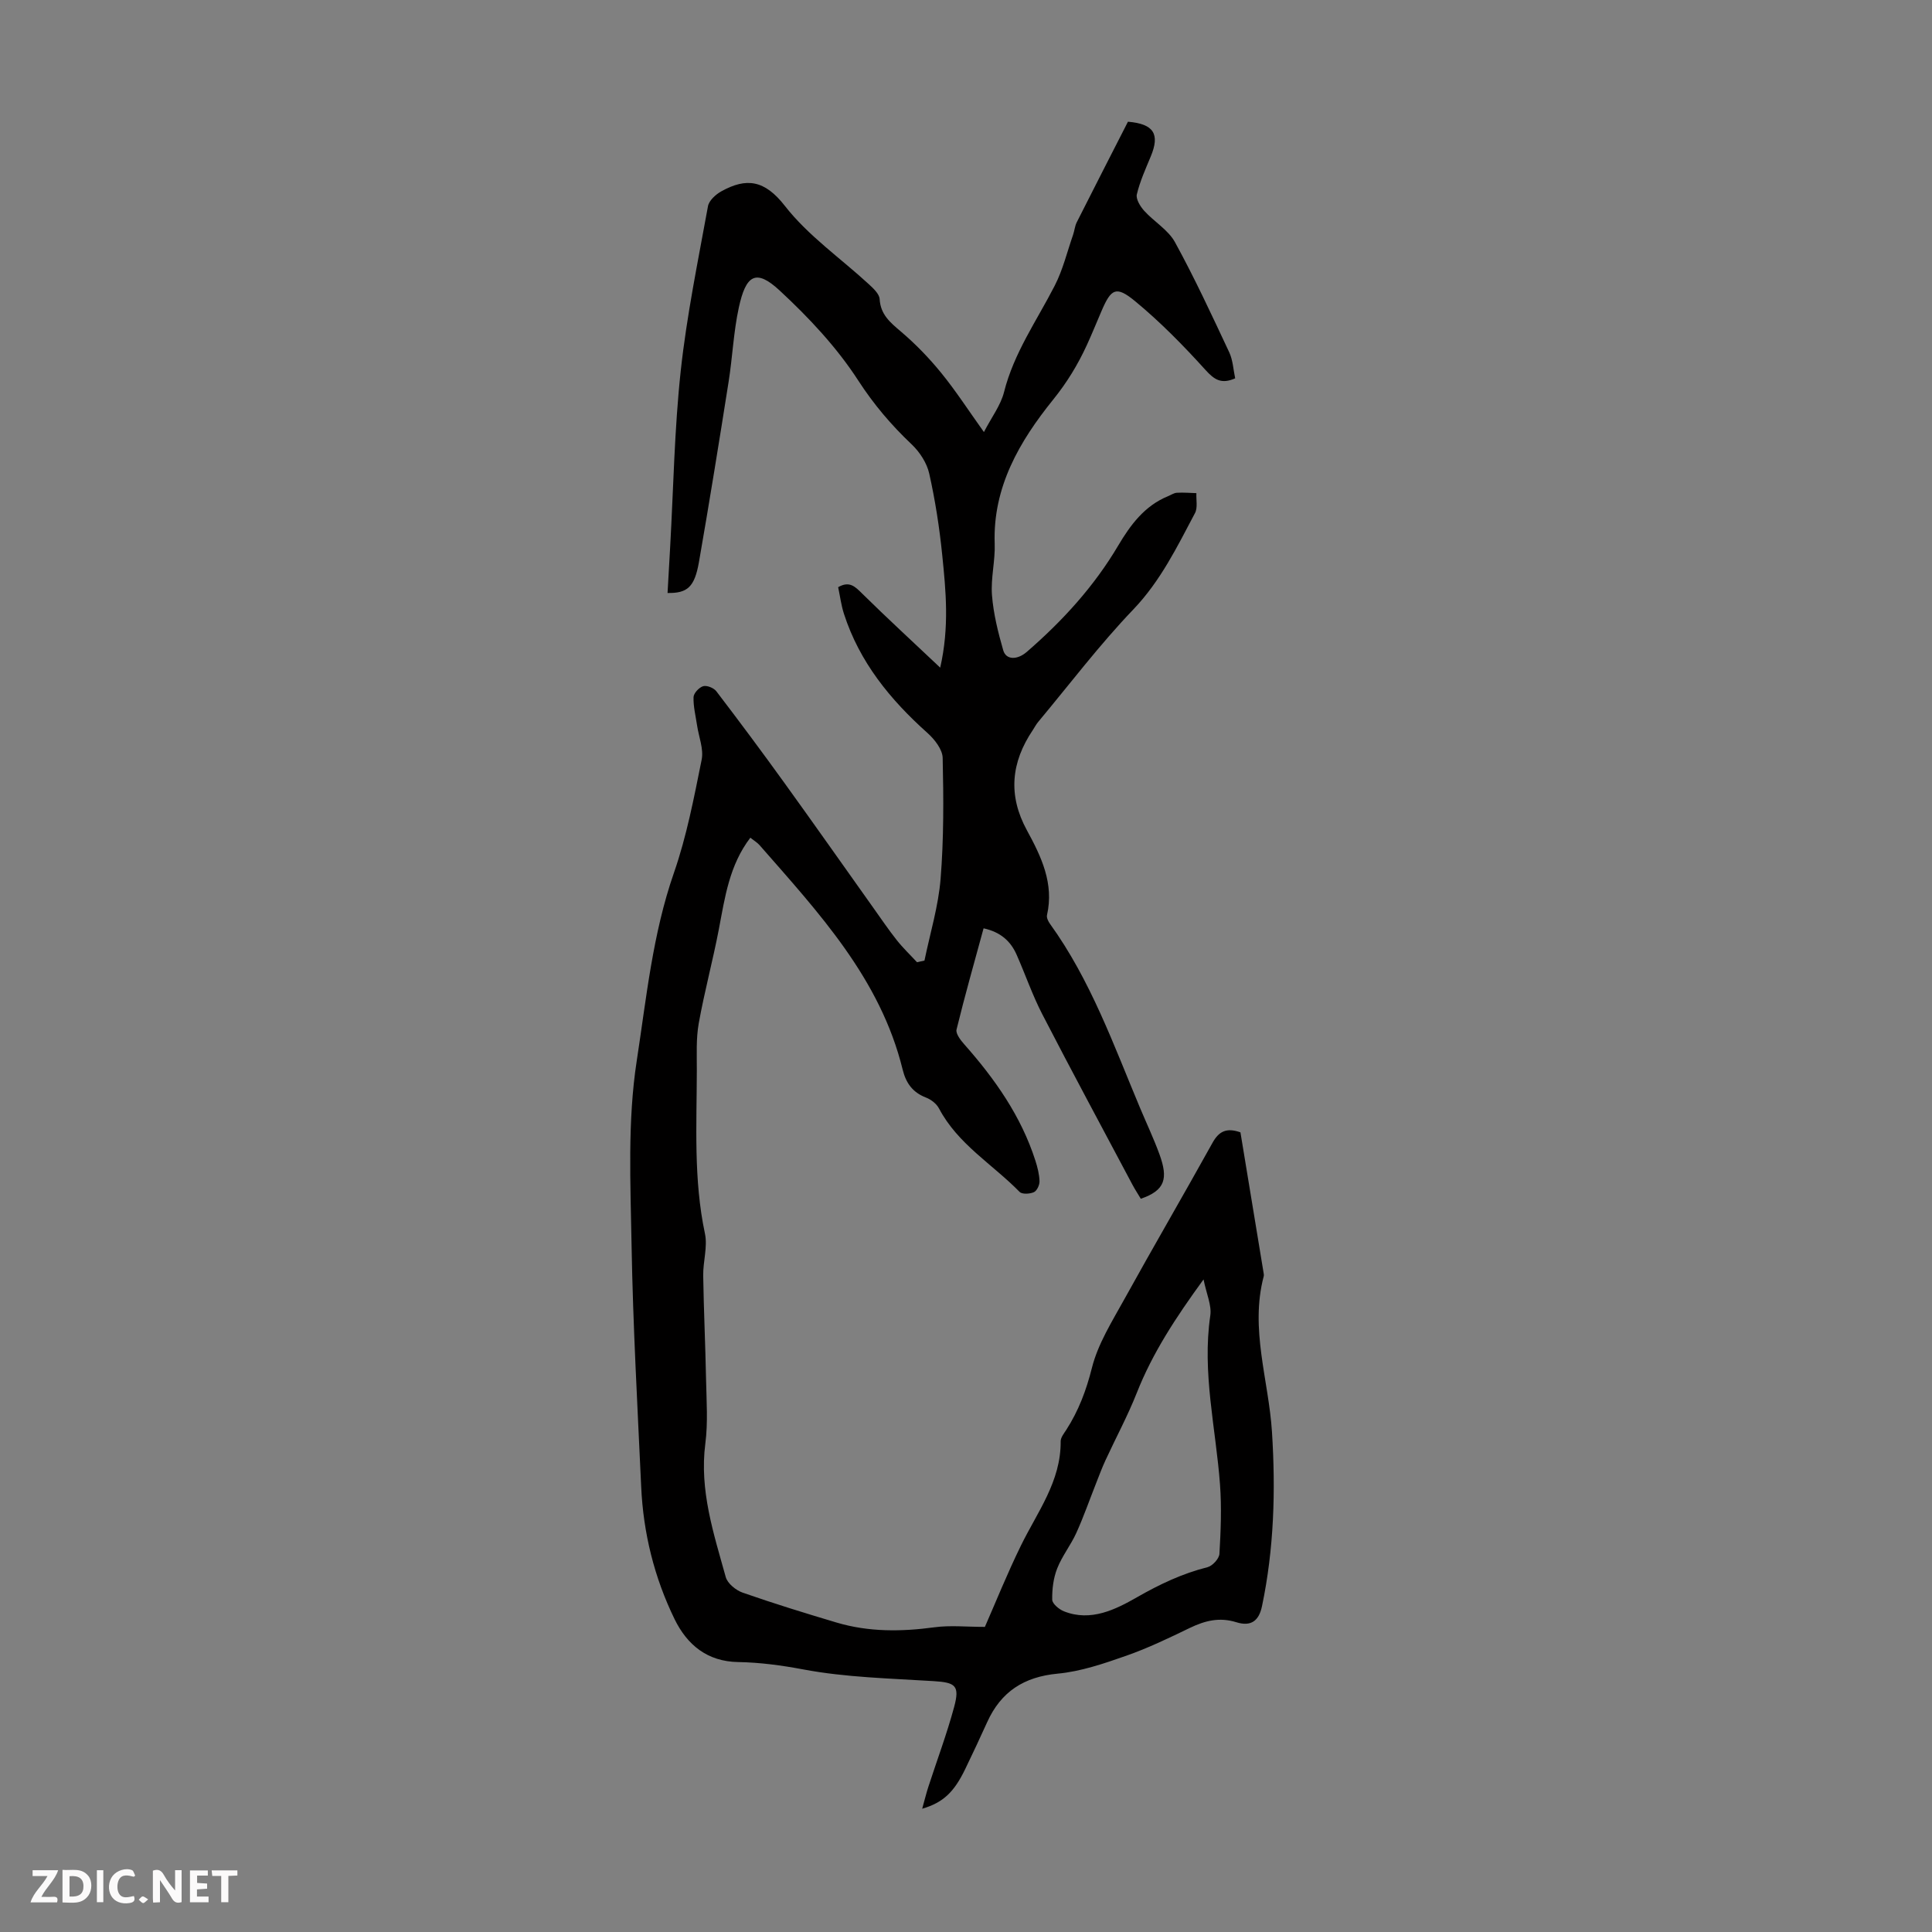 <svg enable-background="new 0 0 400 400" viewBox="0 0 400 400" xmlns="http://www.w3.org/2000/svg"><rect x="0" y="0" width="400" height="400" fill="#808080" stroke="none"/><g fill="#fbfafa"><path d="m37.59 393.81c-.92.31-1.52.05-2-.78-.7-1.2-1.52-2.34-2.47-3.78v4.59c-.55.03-.95.05-1.41.07-.03-.37-.06-.64-.06-.91 0-1.91 0-3.81 0-5.7 1.13-.41 1.77-.03 2.29.91.62 1.11 1.38 2.14 2.31 3.19v-4.2h1.35v6.61z"/><path d="m12.94 393.88v-6.75c1.9.19 3.93-.54 5.37 1.29.8 1.01.78 2.88.03 3.97-1.37 1.97-3.4 1.51-5.4 1.49m1.45-1.22c2.04.12 2.92-.58 2.89-2.21-.03-1.51-.98-2.19-2.89-2z"/><path d="m11.81 393.87h-5.49c.68-2.18 2.47-3.48 3.51-5.45h-3.08v-1.21h5.29c-.71 2.13-2.44 3.48-3.47 5.51.86 0 1.63.04 2.39-.01.79-.05 1.14.21.85 1.16"/><path d="m39.33 393.86v-6.61h3.7v1.07h-2.22v1.52c.68.04 1.34.09 2.07.13v1.07c-.72.05-1.38.09-2.1.14v1.48h2.4v1.19h-3.85z"/><path d="m27.71 388.56c-1.15-.3-2.46-.61-3.1.64-.37.73-.41 1.93-.06 2.67.63 1.35 1.99.93 3.17.68.35.94-.01 1.32-.93 1.46-1.62.25-3.05-.27-3.76-1.48-.73-1.24-.6-3.03.31-4.17.88-1.11 2.71-1.7 4-1.16.32.13.44.74.65 1.12-.1.08-.19.16-.28.24"/><path d="m49.15 387.24v1.07c-.59.02-1.17.05-1.87.08v5.44h-1.48v-5.44h-1.85c-.05-.4-.08-.73-.13-1.15z"/><path d="m20.06 387.21h1.33v6.62h-1.33z"/><path d="m30.68 393.25c-.49.38-.8.79-1.05.76-.32-.05-.6-.45-.9-.7.26-.24.51-.64.8-.67.29-.04.62.3 1.15.61"/></g><path d="m191.4 198.88c1.16-5.64 2.88-11.23 3.34-16.92.67-8.31.62-16.7.43-25.04-.04-1.76-1.67-3.84-3.13-5.15-7.72-6.9-14.09-14.69-17.31-24.69-.58-1.79-.81-3.69-1.2-5.51 2.33-1.35 3.51-.13 4.98 1.33 5.12 5.05 10.43 9.92 16.15 15.33 1.92-8.44 1.17-15.9.42-23.3-.57-5.66-1.45-11.33-2.69-16.87-.49-2.21-1.98-4.49-3.65-6.07-4.22-4-7.82-8.23-11.05-13.21-4.44-6.87-10.25-13.06-16.29-18.65-4.93-4.57-6.98-3.17-8.44 3.57-1.09 5.01-1.3 10.2-2.1 15.28-1.97 12.48-3.98 24.95-6.15 37.39-.91 5.18-2.39 6.47-6.5 6.4.18-3.18.36-6.36.54-9.54.68-12.16.88-24.37 2.19-36.46 1.24-11.43 3.58-22.75 5.64-34.08.21-1.17 1.6-2.43 2.75-3.07 5.22-2.9 8.99-2.36 13.18 3.02 4.81 6.17 11.54 10.83 17.38 16.21.93.86 2.16 2 2.23 3.07.19 3.2 2.16 4.82 4.36 6.69 3.03 2.57 5.84 5.47 8.35 8.55 3.03 3.71 5.64 7.76 8.88 12.29 1.58-3.06 3.47-5.52 4.17-8.29 2.03-8.08 6.77-14.77 10.48-22 1.7-3.3 2.58-7.02 3.81-10.55.29-.84.36-1.78.75-2.57 3.52-6.98 7.08-13.93 10.61-20.84 5.37.45 6.66 2.56 4.71 7.22-1.07 2.57-2.23 5.14-2.87 7.82-.23.98.71 2.5 1.52 3.4 2.04 2.26 4.98 3.95 6.38 6.51 4.07 7.42 7.63 15.12 11.23 22.79.77 1.65.85 3.63 1.23 5.39-2.86 1.26-4.31.3-6.16-1.75-4.55-5.03-9.35-9.93-14.58-14.24-3.92-3.22-4.94-2.57-6.91 2-1.02 2.36-1.98 4.75-3.05 7.08-1.88 4.09-4.11 7.76-7.05 11.4-6.84 8.49-12.46 18-12.04 29.75.13 3.55-.84 7.15-.56 10.67.3 3.84 1.26 7.68 2.33 11.4.59 2.04 2.92 2.01 4.86.34 7.4-6.41 13.92-13.53 18.94-22.02 2.51-4.24 5.45-8.24 10.3-10.22.62-.25 1.23-.69 1.86-.72 1.34-.08 2.68.04 4.03.08-.07 1.39.3 3.02-.29 4.13-3.7 6.98-7.12 14.04-12.76 19.94-7.02 7.33-13.18 15.48-19.7 23.29-.43.51-.74 1.12-1.11 1.68-4.51 6.69-5.19 13.52-1.22 20.78 2.96 5.42 5.64 11 4.15 17.54-.12.53.25 1.3.61 1.8 8.42 11.65 13.18 25.08 18.67 38.16 1.34 3.19 2.83 6.33 4.01 9.58 1.81 4.99 1.21 7.45-3.87 9.19-.55-.93-1.2-1.91-1.75-2.95-6.24-11.75-12.56-23.46-18.66-35.28-2.04-3.96-3.5-8.22-5.3-12.3-1.24-2.81-3.32-4.69-6.84-5.46-1.92 7.04-3.89 13.97-5.6 20.96-.2.83.82 2.17 1.56 3.01 6.36 7.18 11.81 14.9 14.77 24.14.44 1.38.81 2.83.85 4.26.02.78-.54 1.98-1.17 2.26-.84.37-2.43.47-2.95-.06-5.59-5.71-12.79-9.88-16.68-17.26-.51-.98-1.65-1.87-2.7-2.27-2.76-1.07-4.14-2.97-4.84-5.81-4.61-18.81-17.38-32.46-29.61-46.44-.5-.57-1.19-.97-1.92-1.55-4.35 5.69-5.26 12.33-6.51 18.9-1.25 6.55-3.01 13.01-4.18 19.57-.56 3.16-.38 6.46-.39 9.7-.02 11.29-.7 22.58 1.68 33.79.58 2.74-.4 5.78-.36 8.68.11 7.16.45 14.31.59 21.47.09 4.45.42 8.96-.15 13.34-1.25 9.68 1.73 18.61 4.23 27.63.37 1.33 2.11 2.74 3.53 3.23 6.41 2.24 12.9 4.24 19.41 6.18 6.66 1.98 13.42 1.91 20.28.98 3.25-.44 6.6-.08 10.43-.08 2.2-5.01 4.61-11.01 7.45-16.81 3.4-6.96 8.31-13.3 8.24-21.6-.01-.79.68-1.64 1.16-2.38 2.55-3.97 4.14-8.18 5.31-12.84 1.25-4.98 4.16-9.59 6.69-14.17 6-10.86 12.26-21.58 18.28-32.43 1.32-2.38 2.9-3.18 5.78-2.16 1.58 9.59 3.19 19.36 4.8 29.13.04.22.07.46.02.67-2.89 10.93 1.03 21.51 1.71 32.25.77 12.13.43 24.15-2.07 36.07-.64 3.03-2.27 4.25-5.3 3.31-3.52-1.1-6.51-.33-9.65 1.18-4.32 2.09-8.68 4.19-13.2 5.77-4.6 1.61-9.35 3.24-14.15 3.69-6.99.66-11.73 3.73-14.58 10.01-1.48 3.26-2.99 6.5-4.55 9.72-2.33 4.82-4.57 6.96-8.92 8.24.48-1.71.82-3.13 1.27-4.52 1.79-5.52 3.84-10.97 5.35-16.57 1.19-4.42.26-5.05-4.24-5.33-9.04-.57-18.18-.76-27.03-2.43-4.52-.85-8.94-1.44-13.45-1.52-6.39-.1-10.56-3.56-13.16-8.87-4.21-8.63-6.49-17.85-6.92-27.45-.76-16.65-1.7-33.31-1.99-49.97-.22-12.74-.86-25.7 1.07-38.19 2-13 3.29-26.27 7.7-38.92 2.63-7.56 4.15-15.54 5.74-23.42.45-2.22-.6-4.73-.95-7.11-.29-1.95-.79-3.91-.73-5.85.03-.81 1.15-2.02 2-2.26.77-.22 2.2.36 2.72 1.05 4.75 6.22 9.42 12.49 13.99 18.83 6.21 8.6 12.31 17.29 18.46 25.93 1.62 2.27 3.18 4.59 4.91 6.77 1.28 1.62 2.79 3.05 4.19 4.57.51-.13 1.03-.23 1.54-.34zm57.78 66.01c-5.77 7.92-10.56 15.23-13.82 23.49-1.88 4.76-4.33 9.29-6.48 13.95-.7 1.51-1.28 3.07-1.89 4.62-1.38 3.48-2.61 7.03-4.15 10.43-1.15 2.53-2.95 4.78-3.96 7.35-.79 2-1.07 4.31-1.03 6.47.02.84 1.42 2.01 2.44 2.41 5.57 2.22 10.74-.42 15.1-2.91 4.72-2.7 9.38-4.91 14.61-6.23 1.03-.26 2.41-1.76 2.47-2.76.28-4.77.47-9.59.12-14.35-.86-11.65-3.75-23.16-2.01-35 .31-2.1-.79-4.44-1.4-7.47z" fill="#010000"/></svg>